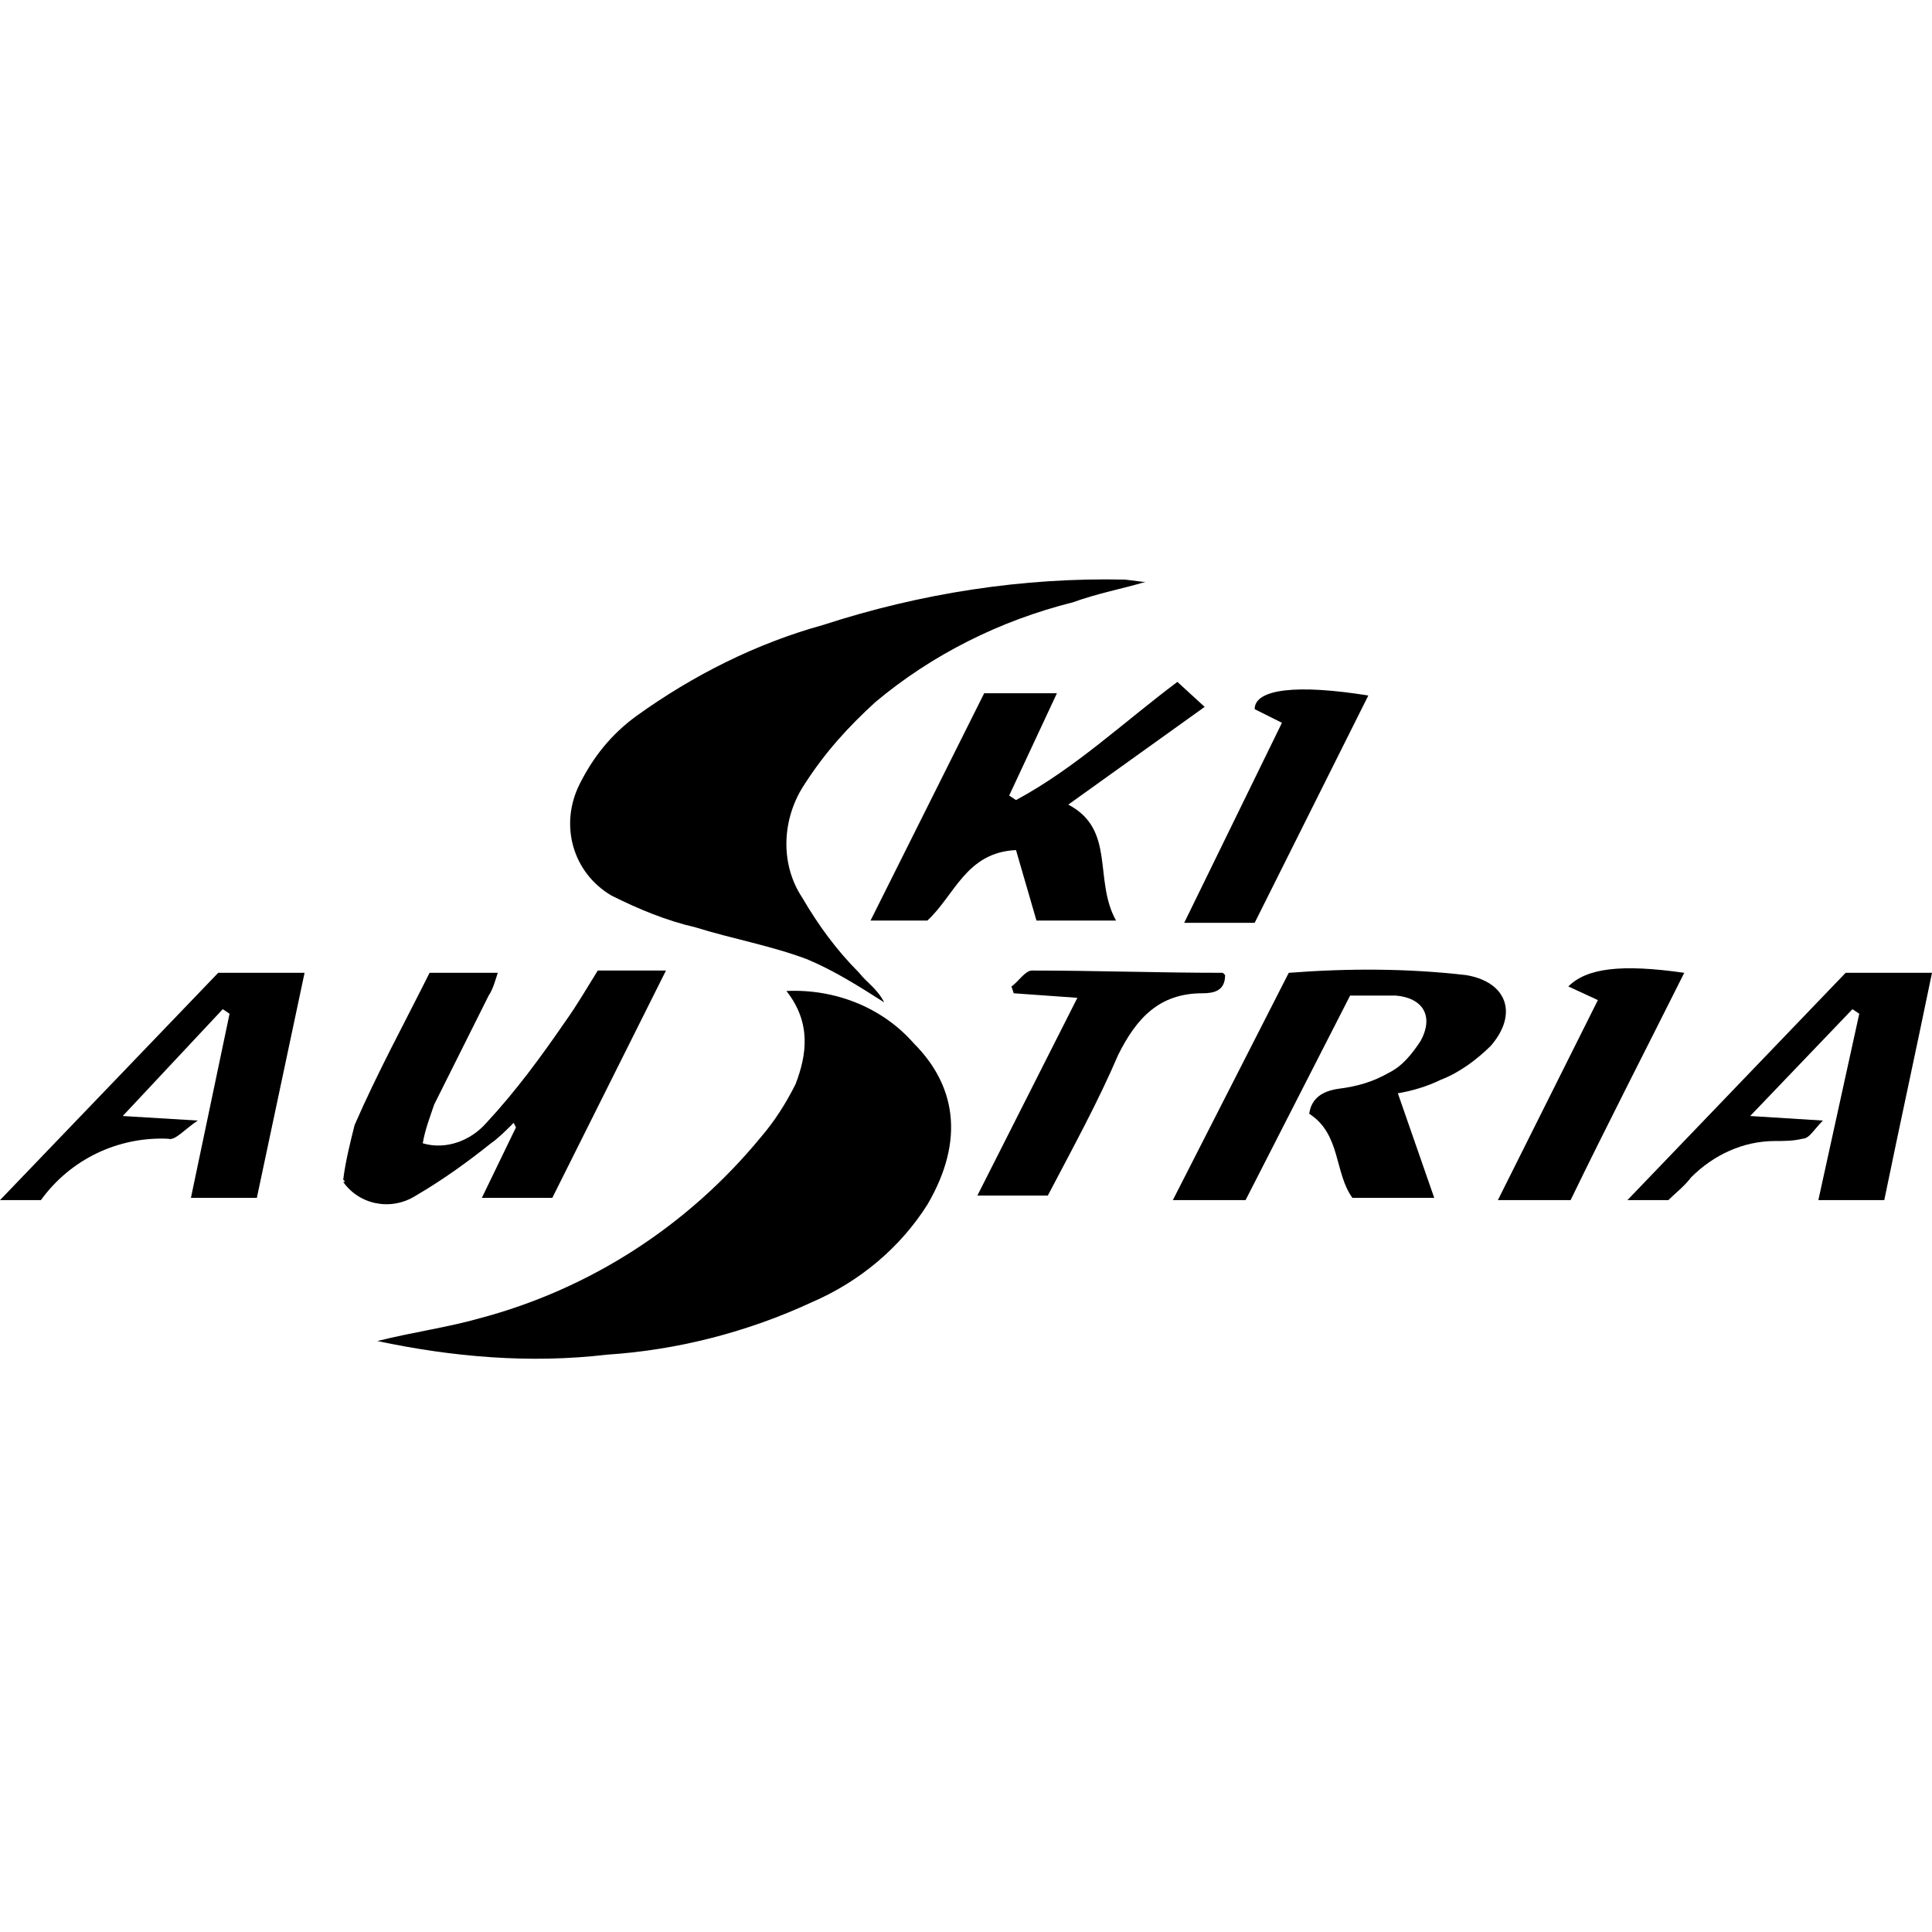<?xml version="1.0" encoding="utf-8"?>
<!-- Generator: Adobe Illustrator 26.2.1, SVG Export Plug-In . SVG Version: 6.00 Build 0)  -->
<svg version="1.1" id="Ebene_1" xmlns="http://www.w3.org/2000/svg" xmlns:xlink="http://www.w3.org/1999/xlink" x="0px" y="0px"
	 viewBox="0 0 85 85" style="enable-background:new 0 0 85 85;" xml:space="preserve">
<path d="M50.4,25.6c-1,0.3-2.1,0.5-3.2,0.9c-3.2,0.8-6.2,2.3-8.7,4.4c-1.2,1.1-2.2,2.2-3.1,3.6c-1,1.5-1.1,3.5-0.1,5
	c0.7,1.2,1.5,2.3,2.5,3.3c0.3,0.4,0.8,0.7,1.1,1.3c-1.1-0.7-2.2-1.4-3.4-1.9c-1.6-0.6-3.3-0.9-4.9-1.4c-1.3-0.3-2.5-0.8-3.7-1.4
	c-1.7-1-2.3-3.1-1.4-4.9c0.6-1.2,1.4-2.2,2.5-3c2.5-1.8,5.3-3.2,8.2-4c4.3-1.4,8.8-2.1,13.3-2l0.8,0.1L50.4,25.6z"/>
<path d="M34.6,43.6c2.1-0.1,4.2,0.7,5.6,2.3c1.8,1.8,2.3,4.2,0.6,7.1c-1.2,1.9-3,3.4-5.1,4.3c-2.8,1.3-5.9,2.1-9,2.3
	c-3.4,0.4-6.8,0.1-10.1-0.6c1.6-0.4,3.1-0.6,4.5-1c4.9-1.3,9.2-4.1,12.4-8c0.6-0.7,1.1-1.5,1.5-2.3C35.5,46.4,35.7,45,34.6,43.6z"/>
<path d="M15.1,51.9c0.1-0.8,0.3-1.6,0.5-2.4c1-2.3,2.2-4.5,3.3-6.7h3c-0.1,0.3-0.2,0.7-0.4,1c-0.8,1.6-1.6,3.2-2.4,4.8
	c-0.2,0.6-0.4,1.1-0.5,1.7c1,0.3,2.1-0.1,2.8-0.9c1.3-1.4,2.4-2.9,3.5-4.5c0.5-0.7,0.9-1.4,1.4-2.2h3l-5,10h-3.1l1.5-3.1l-0.1-0.2
	c-0.3,0.3-0.7,0.7-1,0.9c-1,0.8-2.1,1.6-3.3,2.3c-1.1,0.7-2.5,0.4-3.2-0.6C15.2,52,15.2,52,15.1,51.9z"/>
<path d="M54.8,52.8h-3.2l5.1-10c2.6-0.2,5.2-0.2,7.8,0.1c1.8,0.3,2.3,1.7,1.1,3.1c-0.6,0.6-1.4,1.2-2.2,1.5
	c-0.6,0.3-1.3,0.5-1.9,0.6l1.6,4.6h-3.6c-0.8-1.1-0.5-2.8-1.9-3.7c0.1-0.7,0.6-1,1.3-1.1c0.8-0.1,1.5-0.3,2.2-0.7
	c0.6-0.3,1-0.8,1.4-1.4c0.6-1.1,0.1-1.9-1.1-2c-0.6,0-1.2,0-2,0L54.8,52.8z"/>
<path d="M49.1,40.5h-3.5l-0.9-3.1c-2.2,0.1-2.7,2-3.9,3.1h-2.5l5-10h3.2L44.4,35l0.3,0.2c2.6-1.4,4.7-3.4,7.1-5.2l1.2,1.1l-6,4.3
	C49.1,36.5,48.1,38.7,49.1,40.5z"/>
<path d="M8.4,52.7l1.7-8.1l-0.3-0.2l-4.4,4.7l3.3,0.2c-0.6,0.4-1,0.9-1.3,0.8C5.2,50,3.1,51,1.8,52.8H0l9.6-10h3.8l-2.1,9.9
	L8.4,52.7z"/>
<path d="M73.4,52.8h-1.8l9.6-10H85c-0.7,3.4-1.4,6.6-2.1,10H80l1.8-8.2l-0.3-0.2L77,49.1l3.2,0.2c-0.4,0.4-0.6,0.8-0.9,0.8
	c-0.4,0.1-0.8,0.1-1.2,0.1c-1.4,0-2.7,0.6-3.7,1.6C74.1,52.2,73.7,52.5,73.4,52.8z"/>
<path d="M47.4,43.9l-2.8-0.2l-0.1-0.3c0.3-0.2,0.6-0.7,0.9-0.7c2.8,0,5.6,0.1,8.4,0.1c0,0,0.1,0.1,0.1,0.1c0,0.7-0.5,0.8-1,0.8
	c-1.9,0-2.9,1.1-3.7,2.7c-0.9,2.1-2,4.1-3.1,6.2H43L47.4,43.9z"/>
<path d="M70.3,44l-1.3-0.6c0.8-0.8,2.3-1,5.1-0.6c-1.7,3.4-3.4,6.7-5,10h-3.2L70.3,44z"/>
<path d="M55.2,40.6h-3.1l4.3-8.8l-1.2-0.6c0-0.9,1.9-1.1,5-0.6L55.2,40.6z"/>
</svg>
